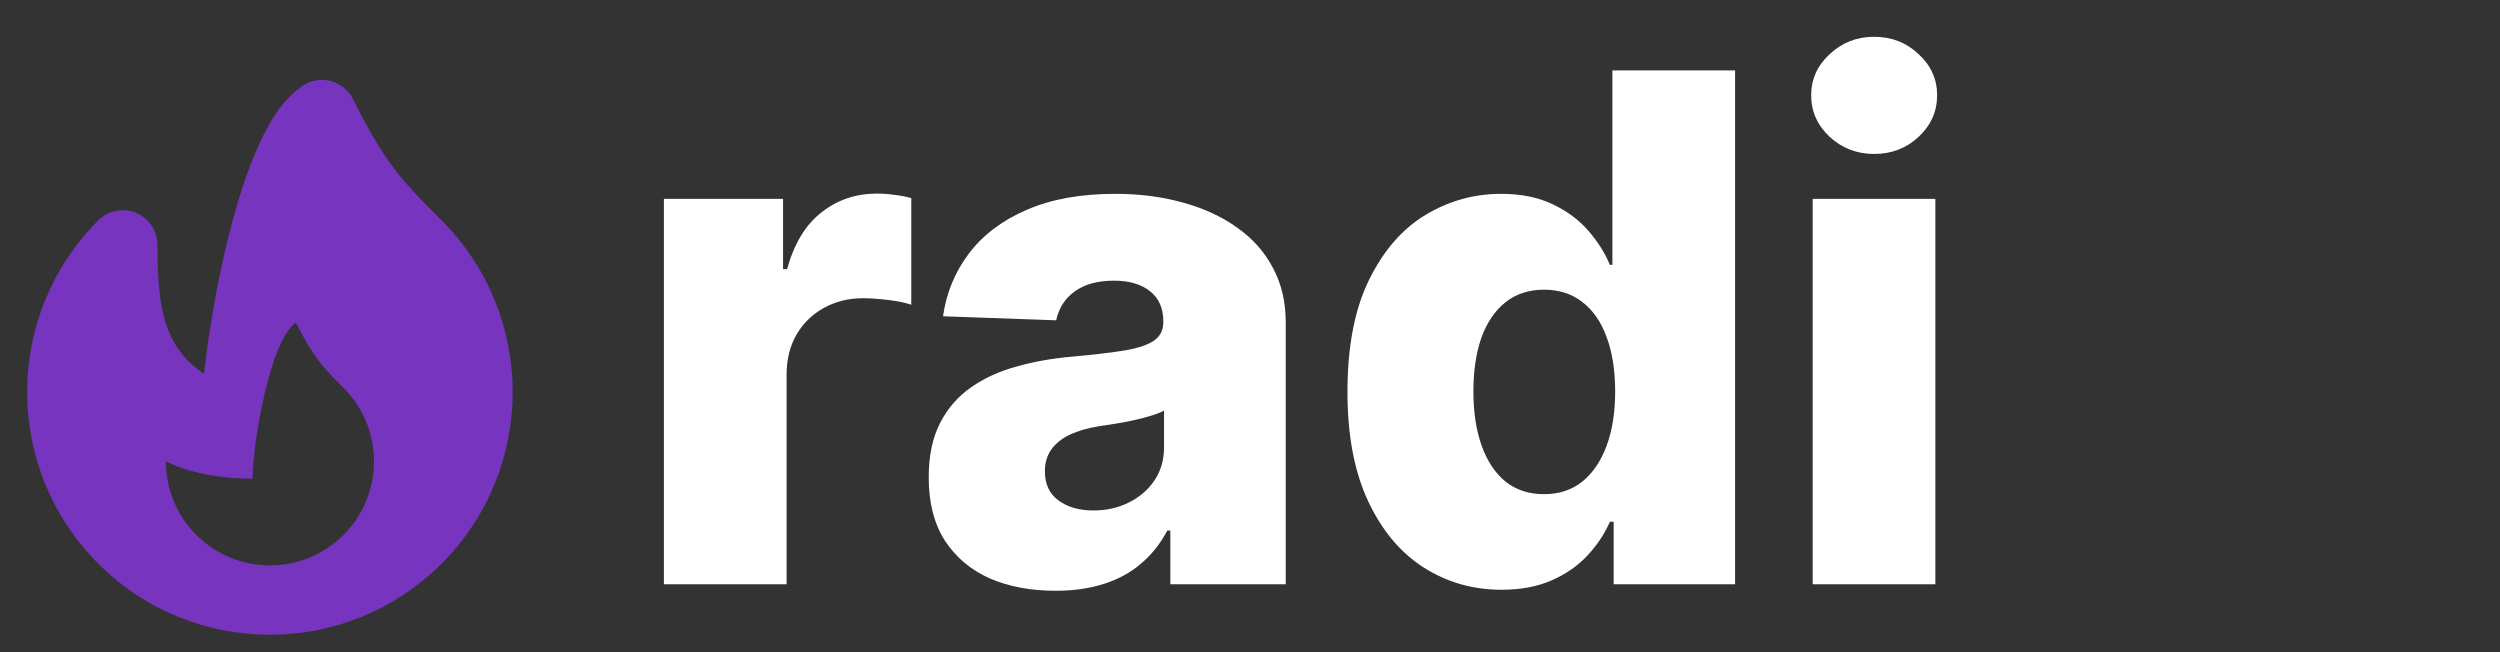 <svg xmlns="http://www.w3.org/2000/svg" fill="none" viewBox="0 0 184 48" height="48" width="184">
<rect x="0" y="0" width="184" height="48" fill="#333333" stroke="none"/>
<g clip-path="url(#clip0_1150_10)">
<mask height="48" width="184" y="0" x="0" maskUnits="userSpaceOnUse" style="mask-type:alpha" id="mask0_1150_10">
<path fill="#C4C4C4" d="M184 0H0V48H184V0Z"></path>
</mask>
<g mask="url(#mask0_1150_10)">
<path fill="#7634BF" d="M25.978 7.292C25.651 6.637 25.058 6.154 24.351 5.966C23.643 5.778 22.889 5.903 22.28 6.31C21.397 6.898 20.712 7.734 20.18 8.556C19.633 9.399 19.152 10.377 18.726 11.403C17.874 13.456 17.159 15.917 16.584 18.382C15.853 21.513 15.312 24.811 15.017 27.519C13.781 26.686 13.064 25.752 12.605 24.797C11.769 23.06 11.59 20.882 11.59 18.023C11.59 16.991 10.968 16.061 10.015 15.665C9.061 15.27 7.963 15.489 7.233 16.219C3.745 19.707 2 24.284 2 28.852C2 33.421 3.745 37.998 7.233 41.486C14.21 48.463 25.523 48.463 32.5 41.486C35.989 37.998 37.733 33.421 37.733 28.852C37.733 24.284 35.989 19.707 32.5 16.219C30.991 14.709 29.999 13.703 29.061 12.473C28.134 11.258 27.213 9.76 25.978 7.292ZM25.281 39.371C22.291 42.362 17.442 42.362 14.452 39.371C12.957 37.876 12.21 35.917 12.21 33.957C12.21 33.957 14.452 35.233 18.591 35.233C18.591 32.681 19.867 25.024 21.781 23.747C23.057 26.3 23.786 27.047 25.281 28.543C26.776 30.038 27.524 31.997 27.524 33.957C27.524 35.917 26.776 37.876 25.281 39.371Z" clip-rule="evenodd" fill-rule="evenodd"></path>
</g>
<path fill="white" d="M48.862 43V14.636H57.633V19.807H57.929C58.446 17.936 59.289 16.544 60.459 15.633C61.628 14.71 62.989 14.249 64.54 14.249C64.958 14.249 65.389 14.279 65.832 14.341C66.276 14.39 66.688 14.47 67.07 14.581V22.429C66.639 22.281 66.072 22.164 65.371 22.078C64.681 21.992 64.066 21.949 63.524 21.949C62.453 21.949 61.487 22.189 60.625 22.669C59.776 23.137 59.105 23.796 58.612 24.645C58.132 25.482 57.892 26.467 57.892 27.599V43H48.862ZM77.678 43.48C75.869 43.48 74.262 43.178 72.859 42.575C71.468 41.96 70.366 41.036 69.553 39.805C68.753 38.562 68.353 37.005 68.353 35.133C68.353 33.558 68.63 32.228 69.184 31.145C69.738 30.062 70.501 29.181 71.474 28.504C72.446 27.827 73.567 27.316 74.835 26.972C76.103 26.615 77.457 26.375 78.897 26.251C80.51 26.104 81.808 25.95 82.793 25.79C83.778 25.617 84.492 25.377 84.935 25.07C85.391 24.75 85.619 24.3 85.619 23.722V23.629C85.619 22.681 85.292 21.949 84.64 21.432C83.987 20.915 83.107 20.656 81.999 20.656C80.805 20.656 79.845 20.915 79.119 21.432C78.392 21.949 77.931 22.663 77.734 23.574L69.406 23.278C69.652 21.555 70.286 20.016 71.308 18.662C72.342 17.296 73.757 16.224 75.555 15.449C77.364 14.661 79.537 14.267 82.073 14.267C83.883 14.267 85.551 14.482 87.077 14.913C88.604 15.332 89.933 15.947 91.066 16.76C92.199 17.56 93.073 18.545 93.688 19.715C94.316 20.884 94.63 22.22 94.63 23.722V43H86.136V39.048H85.914C85.409 40.008 84.763 40.821 83.975 41.486C83.2 42.151 82.282 42.649 81.224 42.981C80.177 43.314 78.996 43.48 77.678 43.48ZM80.467 37.571C81.439 37.571 82.313 37.374 83.089 36.98C83.877 36.586 84.504 36.044 84.972 35.355C85.44 34.653 85.674 33.841 85.674 32.918V30.222C85.415 30.357 85.102 30.48 84.732 30.591C84.375 30.702 83.981 30.806 83.55 30.905C83.12 31.003 82.676 31.09 82.221 31.163C81.765 31.237 81.328 31.305 80.91 31.366C80.06 31.502 79.334 31.711 78.731 31.994C78.14 32.278 77.684 32.647 77.364 33.102C77.057 33.545 76.903 34.075 76.903 34.69C76.903 35.626 77.235 36.34 77.9 36.832C78.577 37.325 79.433 37.571 80.467 37.571ZM110.511 43.406C108.418 43.406 106.516 42.865 104.805 41.781C103.094 40.698 101.727 39.073 100.705 36.906C99.683 34.74 99.173 32.05 99.173 28.837C99.173 25.5 99.702 22.755 100.761 20.601C101.819 18.447 103.204 16.852 104.915 15.818C106.639 14.784 108.492 14.267 110.474 14.267C111.963 14.267 113.237 14.526 114.296 15.043C115.355 15.547 116.229 16.2 116.918 17C117.608 17.8 118.131 18.631 118.488 19.493H118.673V5.182H127.702V43H118.765V38.402H118.488C118.106 39.276 117.565 40.095 116.863 40.858C116.161 41.621 115.281 42.237 114.222 42.705C113.176 43.172 111.939 43.406 110.511 43.406ZM113.65 36.371C114.746 36.371 115.681 36.063 116.457 35.447C117.232 34.82 117.829 33.939 118.248 32.807C118.666 31.674 118.876 30.345 118.876 28.818C118.876 27.267 118.666 25.931 118.248 24.811C117.842 23.691 117.245 22.829 116.457 22.226C115.681 21.623 114.746 21.321 113.65 21.321C112.53 21.321 111.582 21.629 110.806 22.244C110.031 22.86 109.44 23.728 109.033 24.848C108.639 25.968 108.442 27.292 108.442 28.818C108.442 30.345 108.646 31.674 109.052 32.807C109.458 33.939 110.043 34.82 110.806 35.447C111.582 36.063 112.53 36.371 113.65 36.371ZM133.413 43V14.636H142.443V43H133.413ZM137.937 11.331C136.669 11.331 135.58 10.912 134.669 10.075C133.758 9.226 133.302 8.204 133.302 7.01C133.302 5.828 133.758 4.819 134.669 3.982C135.58 3.132 136.669 2.707 137.937 2.707C139.217 2.707 140.307 3.132 141.206 3.982C142.117 4.819 142.572 5.828 142.572 7.01C142.572 8.204 142.117 9.226 141.206 10.075C140.307 10.912 139.217 11.331 137.937 11.331Z"></path>
</g>
<defs>
<clipPath id="clip0_1150_10">
<rect fill="white" height="48" width="184"></rect>
</clipPath>
</defs>
</svg>
